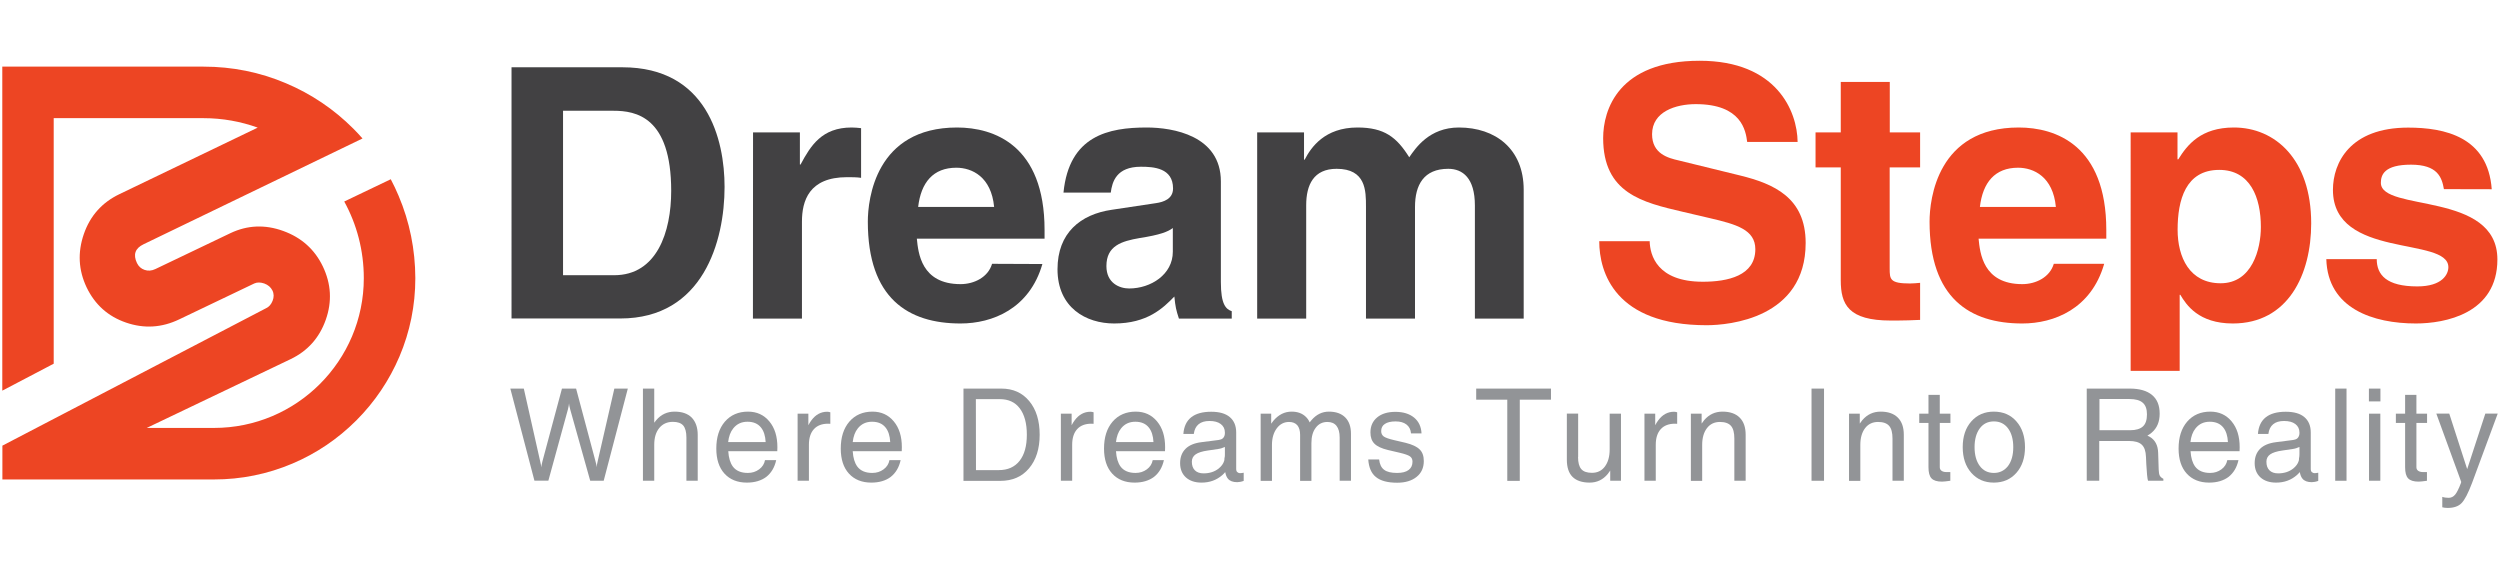 <?xml version="1.0" encoding="utf-8"?>
<!-- Generator: Adobe Illustrator 25.2.0, SVG Export Plug-In . SVG Version: 6.00 Build 0)  -->
<svg version="1.1" id="Layer_1" xmlns="http://www.w3.org/2000/svg" xmlns:xlink="http://www.w3.org/1999/xlink" x="0px" y="0px"
	 viewBox="0 0 230 53" style="enable-background:new 0 0 230 53;" xml:space="preserve">
<style type="text/css">
	.st0{fill:#929497;}
	.st1{fill:#ED4523;}
	.st2{fill:#424143;}
</style>
<g>
	<g>
		<g>
			<path class="st0" d="M49.17,44.23l-2.22-8.48h0.62l0.62,0l1.51,6.71c0.03,0.11,0.05,0.22,0.07,0.32c0.02,0.1,0.03,0.17,0.03,0.22
				h0c0-0.05,0.01-0.13,0.03-0.23c0.02-0.1,0.04-0.21,0.07-0.31l1.8-6.71h0.65h0.65l1.78,6.67c0.03,0.1,0.06,0.21,0.08,0.32
				c0.02,0.11,0.03,0.19,0.03,0.24h0c0-0.04,0.01-0.12,0.03-0.23c0.02-0.11,0.04-0.22,0.07-0.33l1.53-6.67h0.62h0.62l-2.22,8.48
				h-0.62h-0.62l-1.84-6.56c-0.03-0.11-0.06-0.22-0.08-0.33c-0.02-0.11-0.03-0.18-0.03-0.23h0c0,0.05-0.01,0.13-0.03,0.23
				c-0.02,0.11-0.04,0.21-0.07,0.32l-1.8,6.56h-0.62H49.17z"/>
			<path class="st0" d="M59.15,35.75l0.52,0h0.52v3.14l0.18-0.23c0.45-0.53,1.01-0.79,1.69-0.79c0.68,0,1.21,0.18,1.58,0.55
				C64,38.8,64.19,39.32,64.19,40v4.23h-0.52h-0.52v-3.97c0-0.51-0.1-0.88-0.29-1.11c-0.2-0.23-0.52-0.34-0.96-0.34
				c-0.52,0-0.94,0.19-1.25,0.57c-0.31,0.38-0.46,0.89-0.46,1.54l0,3.31h-0.52h-0.52L59.15,35.75z"/>
			<path class="st0" d="M68.71,44.4c-0.87,0-1.56-0.28-2.06-0.83c-0.5-0.55-0.75-1.32-0.75-2.3c0-1.04,0.26-1.86,0.79-2.48
				c0.53-0.61,1.24-0.92,2.13-0.92c0.81,0,1.46,0.3,1.96,0.9s0.74,1.39,0.74,2.37l-0.01,0.37H67c0.04,0.62,0.18,1.08,0.42,1.41
				c0.29,0.39,0.75,0.59,1.38,0.59c0.4,0,0.74-0.11,1.04-0.33c0.3-0.22,0.48-0.51,0.54-0.85h1.03c-0.15,0.68-0.46,1.19-0.92,1.55
				C70.03,44.22,69.44,44.4,68.71,44.4z M70.44,40.67c-0.03-0.57-0.17-1.02-0.43-1.34c-0.28-0.35-0.69-0.53-1.24-0.53
				c-0.55,0-0.98,0.2-1.31,0.61c-0.26,0.32-0.41,0.74-0.47,1.26H70.44z"/>
			<path class="st0" d="M73.38,38.06h0.49h0.5v1.06c0.09-0.17,0.18-0.32,0.28-0.45c0.39-0.53,0.88-0.79,1.45-0.79
				c0.1,0,0.19,0.02,0.29,0.05l0,1.06l-0.21-0.01c-0.56,0-1,0.17-1.3,0.5c-0.31,0.34-0.46,0.82-0.46,1.44v3.31H73.9h-0.52
				L73.38,38.06z"/>
			<path class="st0" d="M80.16,44.4c-0.87,0-1.56-0.28-2.06-0.83c-0.5-0.55-0.75-1.32-0.75-2.3c0-1.04,0.26-1.86,0.79-2.48
				c0.53-0.61,1.24-0.92,2.13-0.92c0.81,0,1.46,0.3,1.96,0.9c0.5,0.6,0.74,1.39,0.74,2.37l-0.01,0.37h-4.51
				c0.04,0.62,0.18,1.08,0.42,1.41c0.29,0.39,0.75,0.59,1.38,0.59c0.4,0,0.74-0.11,1.04-0.33c0.3-0.22,0.48-0.51,0.54-0.85h1.03
				c-0.15,0.68-0.46,1.19-0.92,1.55C81.49,44.22,80.89,44.4,80.16,44.4z M81.9,40.67c-0.03-0.57-0.17-1.02-0.43-1.34
				c-0.28-0.35-0.69-0.53-1.24-0.53c-0.55,0-0.98,0.2-1.31,0.61c-0.26,0.32-0.41,0.74-0.47,1.26H81.9z"/>
			<path class="st0" d="M88.64,35.75h0.57h2.91c1.08,0,1.93,0.38,2.57,1.15c0.64,0.77,0.96,1.8,0.96,3.1c0,1.29-0.33,2.32-0.98,3.09
				c-0.65,0.77-1.53,1.15-2.64,1.15h-2.82h-0.57V35.75z M89.79,43.25h2.1c0.82,0,1.46-0.28,1.91-0.85c0.45-0.57,0.67-1.37,0.67-2.41
				c0-1.04-0.22-1.85-0.65-2.42c-0.43-0.57-1.04-0.85-1.84-0.85h-2.2L89.79,43.25z"/>
			<path class="st0" d="M97.6,38.06h0.49h0.5v1.06c0.09-0.17,0.18-0.32,0.28-0.45c0.39-0.53,0.88-0.79,1.45-0.79
				c0.1,0,0.19,0.02,0.29,0.05v1.06l-0.21-0.01c-0.56,0-1,0.17-1.3,0.5c-0.31,0.34-0.46,0.82-0.46,1.44v3.31h-0.52H97.6V38.06z"/>
			<path class="st0" d="M104.38,44.4c-0.87,0-1.56-0.28-2.06-0.83c-0.5-0.55-0.75-1.32-0.75-2.3c0-1.04,0.26-1.86,0.79-2.48
				c0.53-0.61,1.24-0.92,2.13-0.92c0.81,0,1.46,0.3,1.96,0.9s0.74,1.39,0.74,2.37l-0.01,0.37h-4.51c0.04,0.62,0.18,1.08,0.42,1.41
				c0.29,0.39,0.75,0.59,1.38,0.59c0.4,0,0.74-0.11,1.04-0.33c0.3-0.22,0.48-0.51,0.54-0.85h1.03c-0.15,0.68-0.46,1.19-0.92,1.55
				C105.7,44.22,105.11,44.4,104.38,44.4z M106.12,40.67c-0.03-0.57-0.17-1.02-0.43-1.34c-0.28-0.35-0.69-0.53-1.24-0.53
				c-0.55,0-0.98,0.2-1.31,0.61c-0.26,0.32-0.41,0.74-0.47,1.26H106.12z"/>
			<path class="st0" d="M110.54,44.4c-0.6,0-1.08-0.16-1.44-0.48c-0.35-0.32-0.53-0.76-0.53-1.31c0-0.55,0.17-0.99,0.5-1.32
				c0.33-0.33,0.82-0.53,1.46-0.61l1.41-0.18c0.12-0.01,0.23-0.03,0.33-0.06c0.13-0.03,0.24-0.1,0.31-0.21
				c0.07-0.1,0.11-0.23,0.11-0.39v-0.05c0-0.33-0.13-0.59-0.38-0.78c-0.25-0.19-0.6-0.28-1.04-0.28c-0.43,0-0.76,0.1-1,0.3
				c-0.24,0.2-0.39,0.49-0.44,0.89h-0.96c0.05-0.68,0.29-1.19,0.72-1.53c0.43-0.34,1.04-0.51,1.84-0.51c0.75,0,1.32,0.16,1.71,0.49
				c0.39,0.33,0.59,0.8,0.59,1.42v3.39c0,0.1,0.03,0.19,0.1,0.25c0.06,0.06,0.15,0.1,0.26,0.1c0.03,0,0.08,0,0.14-0.01
				c0.06-0.01,0.12-0.02,0.19-0.03v0.75c-0.1,0.04-0.21,0.07-0.32,0.09c-0.11,0.02-0.21,0.03-0.28,0.03c-0.39,0-0.68-0.11-0.85-0.32
				c-0.12-0.14-0.2-0.34-0.25-0.61c-0.08,0.1-0.17,0.19-0.27,0.28C111.92,44.17,111.29,44.4,110.54,44.4z M112.69,41.79v-0.67
				c-0.19,0.09-0.41,0.16-0.64,0.19l-0.95,0.14c-0.5,0.07-0.87,0.19-1.1,0.35c-0.23,0.16-0.35,0.39-0.35,0.67
				c0,0.35,0.09,0.61,0.28,0.8c0.19,0.19,0.46,0.28,0.8,0.28c0.55,0,1.01-0.15,1.38-0.44c0.26-0.21,0.43-0.44,0.51-0.7
				c0.02-0.05,0.03-0.13,0.03-0.24C112.69,42.04,112.69,41.92,112.69,41.79z"/>
			<path class="st0" d="M115.96,38.06h0.49h0.5v0.92l0.21-0.28c0.47-0.55,1.02-0.83,1.67-0.83c0.55,0,0.99,0.16,1.32,0.49
				c0.15,0.15,0.26,0.31,0.34,0.5l0.17-0.21c0.45-0.52,0.98-0.78,1.6-0.78c0.65,0,1.15,0.18,1.5,0.53c0.35,0.35,0.53,0.85,0.53,1.5
				v4.33h-0.52h-0.52v-3.98c0-0.47-0.1-0.83-0.29-1.07c-0.19-0.24-0.47-0.36-0.84-0.36c-0.45,0-0.81,0.18-1.07,0.53
				c-0.27,0.35-0.4,0.82-0.4,1.42v3.47h-0.52h-0.52V40c0-0.38-0.09-0.68-0.26-0.88c-0.18-0.2-0.43-0.3-0.76-0.3
				c-0.46,0-0.84,0.2-1.13,0.59c-0.29,0.39-0.44,0.9-0.44,1.52v3.31h-0.52h-0.52V38.06z"/>
			<path class="st0" d="M129.81,39.85c-0.03-0.34-0.17-0.61-0.42-0.8c-0.25-0.19-0.58-0.28-1-0.28c-0.43,0-0.76,0.08-0.98,0.23
				c-0.23,0.15-0.34,0.37-0.34,0.66c0,0.22,0.08,0.38,0.24,0.5c0.16,0.11,0.47,0.22,0.94,0.33l1.07,0.25
				c0.6,0.15,1.03,0.35,1.29,0.61c0.26,0.25,0.38,0.61,0.38,1.07c0,0.61-0.22,1.1-0.66,1.45c-0.44,0.36-1.04,0.54-1.79,0.54
				c-0.87,0-1.52-0.17-1.95-0.52c-0.43-0.34-0.66-0.89-0.71-1.62h1c0.05,0.44,0.2,0.76,0.46,0.95c0.26,0.2,0.66,0.29,1.19,0.29
				c0.47,0,0.82-0.09,1.06-0.27c0.24-0.18,0.36-0.43,0.36-0.77c0-0.22-0.08-0.38-0.24-0.49c-0.16-0.11-0.48-0.22-0.95-0.33
				l-1.07-0.25c-0.58-0.14-0.99-0.33-1.24-0.58c-0.25-0.25-0.37-0.59-0.37-1.04c0-0.58,0.21-1.04,0.62-1.38
				c0.41-0.34,0.97-0.51,1.68-0.51c0.72,0,1.29,0.18,1.72,0.53c0.42,0.35,0.65,0.83,0.68,1.45H129.81z"/>
			<path class="st0" d="M138.68,36.77h-2.87v-0.51v-0.51l6.88,0v0.51v0.51h-2.87v7.47h-0.57h-0.58V36.77z"/>
			<path class="st0" d="M145.18,42.04c0,0.52,0.1,0.89,0.3,1.12c0.2,0.23,0.53,0.34,0.98,0.34c0.5,0,0.9-0.19,1.19-0.58
				c0.29-0.39,0.44-0.91,0.44-1.57v-3.29h0.52h0.52v6.17h-0.49h-0.5v-0.94c-0.07,0.11-0.15,0.22-0.23,0.32
				c-0.44,0.53-1,0.79-1.66,0.79c-0.7,0-1.23-0.18-1.58-0.53c-0.35-0.35-0.52-0.88-0.52-1.58v-4.24h0.52h0.52V42.04z"/>
			<path class="st0" d="M151.29,38.06h0.49h0.5v1.06c0.09-0.17,0.18-0.32,0.28-0.45c0.39-0.53,0.88-0.79,1.45-0.79
				c0.1,0,0.19,0.02,0.29,0.05v1.06l-0.21-0.01c-0.56,0-1,0.17-1.3,0.5c-0.31,0.34-0.46,0.82-0.46,1.44v3.31h-0.52h-0.52V38.06z"/>
			<path class="st0" d="M155.56,38.06h0.49h0.5v0.91l0.23-0.31c0.45-0.53,1.01-0.79,1.69-0.79c0.68,0,1.21,0.18,1.58,0.55
				c0.37,0.37,0.55,0.89,0.55,1.58v4.23h-0.52h-0.52v-3.88c0-0.54-0.1-0.93-0.31-1.17c-0.21-0.24-0.55-0.36-1.02-0.36
				c-0.5,0-0.9,0.19-1.19,0.57c-0.29,0.38-0.44,0.89-0.44,1.54l0,3.31h-0.52h-0.52L155.56,38.06z"/>
			<path class="st0" d="M166.66,35.75h0.57h0.58v8.48h-0.57h-0.58V35.75z"/>
			<path class="st0" d="M170.11,38.06h0.49h0.5v0.91l0.23-0.31c0.45-0.53,1.01-0.79,1.69-0.79c0.68,0,1.21,0.18,1.58,0.55
				c0.37,0.37,0.55,0.89,0.55,1.58v4.23h-0.52h-0.52v-3.88c0-0.54-0.1-0.93-0.31-1.17c-0.21-0.24-0.55-0.36-1.02-0.36
				c-0.5,0-0.9,0.19-1.19,0.57c-0.29,0.38-0.44,0.89-0.44,1.54v3.31h-0.52h-0.52V38.06z"/>
			<path class="st0" d="M179.43,44.23c-0.35,0.05-0.61,0.08-0.77,0.08c-0.45,0-0.77-0.1-0.96-0.3c-0.19-0.2-0.28-0.54-0.28-1.03
				v-4.07h-0.85v-0.85h0.85v-1.73h1.04v1.73h0.98v0.85h-0.98v4.07c0,0.14,0.05,0.25,0.16,0.33s0.26,0.12,0.44,0.12h0.37V44.23z"/>
			<path class="st0" d="M181.36,43.5c-0.53-0.6-0.79-1.39-0.79-2.36c0-0.98,0.26-1.77,0.79-2.37c0.53-0.6,1.22-0.9,2.07-0.9
				c0.86,0,1.56,0.3,2.08,0.9c0.53,0.6,0.79,1.39,0.79,2.37c0,0.97-0.26,1.76-0.79,2.36c-0.53,0.6-1.22,0.9-2.08,0.9
				C182.58,44.4,181.89,44.1,181.36,43.5z M184.74,42.87c0.32-0.43,0.48-1,0.48-1.73c0-0.72-0.16-1.3-0.48-1.73
				c-0.32-0.43-0.76-0.64-1.3-0.64c-0.55,0-0.98,0.21-1.3,0.64c-0.32,0.43-0.48,1.01-0.48,1.73c0,0.72,0.16,1.3,0.48,1.73
				c0.32,0.43,0.75,0.64,1.3,0.64C183.98,43.51,184.41,43.29,184.74,42.87z"/>
			<path class="st0" d="M191.99,35.75h0.57h3.38c0.9,0,1.58,0.2,2.05,0.59c0.47,0.39,0.7,0.96,0.7,1.72c0,0.74-0.24,1.32-0.73,1.74
				c-0.12,0.1-0.26,0.2-0.4,0.28l0.19,0.09c0.52,0.3,0.78,0.79,0.8,1.49l0.05,1.55c0.01,0.25,0.04,0.44,0.1,0.55
				c0.06,0.11,0.17,0.21,0.33,0.29v0.18h-1.41c-0.03-0.07-0.06-0.25-0.09-0.54c-0.03-0.29-0.05-0.62-0.07-0.98l-0.03-0.67
				c-0.02-0.53-0.14-0.9-0.39-1.13c-0.24-0.23-0.64-0.34-1.19-0.34h-2.72v3.66l-0.57,0h-0.58V35.75z M193.14,39.58l2.84,0
				c0.53,0,0.92-0.12,1.17-0.35c0.25-0.23,0.37-0.6,0.37-1.11c0-0.49-0.13-0.85-0.39-1.07c-0.26-0.23-0.67-0.34-1.23-0.34l-2.75,0
				V39.58z"/>
			<path class="st0" d="M203.24,44.4c-0.87,0-1.56-0.28-2.06-0.83c-0.5-0.55-0.75-1.32-0.75-2.3c0-1.04,0.26-1.86,0.79-2.48
				c0.53-0.61,1.24-0.92,2.13-0.92c0.81,0,1.46,0.3,1.96,0.9c0.5,0.6,0.74,1.39,0.74,2.37l-0.01,0.37h-4.51
				c0.04,0.62,0.18,1.08,0.42,1.41c0.29,0.39,0.75,0.59,1.38,0.59c0.4,0,0.74-0.11,1.04-0.33c0.3-0.22,0.48-0.51,0.54-0.85h1.03
				c-0.15,0.68-0.46,1.19-0.92,1.55C204.56,44.22,203.97,44.4,203.24,44.4z M204.97,40.67c-0.03-0.57-0.17-1.02-0.43-1.34
				c-0.28-0.35-0.69-0.53-1.24-0.53c-0.55,0-0.98,0.2-1.31,0.61c-0.26,0.32-0.41,0.74-0.47,1.26L204.97,40.67z"/>
			<path class="st0" d="M209.4,44.4c-0.6,0-1.08-0.16-1.44-0.48c-0.35-0.32-0.53-0.76-0.53-1.31c0-0.55,0.17-0.99,0.5-1.32
				s0.82-0.53,1.46-0.61l1.41-0.18c0.12-0.01,0.22-0.03,0.33-0.06c0.13-0.03,0.24-0.1,0.31-0.21s0.11-0.23,0.11-0.39v-0.05
				c0-0.33-0.13-0.59-0.38-0.78c-0.25-0.19-0.6-0.28-1.04-0.28c-0.43,0-0.76,0.1-1,0.3c-0.24,0.2-0.39,0.49-0.44,0.89h-0.96
				c0.05-0.68,0.29-1.19,0.72-1.53c0.43-0.34,1.04-0.51,1.84-0.51c0.75,0,1.32,0.16,1.71,0.49c0.39,0.33,0.59,0.8,0.59,1.42v3.39
				c0,0.1,0.03,0.19,0.1,0.25c0.06,0.06,0.15,0.1,0.26,0.1c0.03,0,0.08,0,0.14-0.01c0.06-0.01,0.12-0.02,0.19-0.03v0.75
				c-0.1,0.04-0.21,0.07-0.32,0.09c-0.11,0.02-0.21,0.03-0.28,0.03c-0.39,0-0.68-0.11-0.85-0.32c-0.12-0.14-0.2-0.34-0.25-0.61
				c-0.08,0.1-0.17,0.19-0.27,0.28C210.78,44.17,210.15,44.4,209.4,44.4z M211.55,41.79v-0.67c-0.19,0.09-0.41,0.16-0.64,0.19
				l-0.95,0.14c-0.5,0.07-0.87,0.19-1.1,0.35c-0.23,0.16-0.35,0.39-0.35,0.67c0,0.35,0.09,0.61,0.28,0.8
				c0.19,0.19,0.46,0.28,0.8,0.28c0.55,0,1.01-0.15,1.38-0.44c0.26-0.21,0.43-0.44,0.51-0.7c0.02-0.05,0.03-0.13,0.03-0.24
				C211.54,42.04,211.55,41.92,211.55,41.79z"/>
			<path class="st0" d="M214.84,35.75h0.52h0.52v8.48h-0.52h-0.52V35.75z"/>
			<path class="st0" d="M217.94,35.75H219v1.18h-1.06V35.75z M217.95,38.06h0.52h0.52v6.17h-0.52h-0.52L217.95,38.06z"/>
			<path class="st0" d="M223.28,44.23c-0.35,0.05-0.61,0.08-0.77,0.08c-0.45,0-0.77-0.1-0.96-0.3c-0.19-0.2-0.28-0.54-0.28-1.03
				v-4.07h-0.85v-0.85h0.85l0-1.73h1.04v1.73h0.98v0.85h-0.98v4.07c0,0.14,0.05,0.25,0.16,0.33c0.11,0.08,0.26,0.12,0.44,0.12h0.37
				V44.23z"/>
			<path class="st0" d="M227.43,44.43c-0.36,0.95-0.68,1.57-0.97,1.86c-0.28,0.29-0.71,0.44-1.27,0.44c-0.18,0-0.35-0.02-0.5-0.06
				v-0.96c0.16,0.06,0.36,0.09,0.59,0.09c0.23,0,0.43-0.1,0.59-0.29c0.16-0.19,0.34-0.55,0.54-1.08l0.02-0.1v0l-2.29-6.28h0.59h0.6
				l1.65,5.11h0l1.67-5.11h0.57h0.57L227.43,44.43z"/>
		</g>
	</g>
	<path class="st1" d="M36.67,18.01c-0.22-0.52-0.46-1.03-0.72-1.52l-4.28,2.05c1.15,2.09,1.8,4.5,1.8,7.05
		c0,7.6-6.18,13.78-13.78,13.78l-6.19,0l13.24-6.33c1.56-0.75,2.64-1.95,3.23-3.62c0.59-1.67,0.5-3.3-0.27-4.91
		c-0.75-1.56-1.96-2.65-3.64-3.26c-1.68-0.61-3.3-0.54-4.86,0.2l-6.9,3.3c-0.35,0.17-0.68,0.19-1,0.08
		c-0.32-0.11-0.55-0.32-0.7-0.63c-0.37-0.78-0.17-1.36,0.61-1.73l20.14-9.73c-0.27-0.31-0.56-0.62-0.85-0.91
		c-1.79-1.79-3.87-3.19-6.19-4.17c-2.4-1.02-4.95-1.53-7.58-1.53l-18.52,0l0,29.81l4.73-2.48l0-22.59l13.78,0
		c1.75,0,3.43,0.31,4.99,0.87l-12.72,6.12c-1.61,0.77-2.7,2-3.28,3.68c-0.58,1.69-0.49,3.31,0.25,4.88
		c0.77,1.61,1.98,2.69,3.64,3.26c1.66,0.57,3.29,0.47,4.89-0.3l6.9-3.3c0.26-0.12,0.57-0.12,0.92,0c0.35,0.13,0.6,0.34,0.75,0.64
		c0.15,0.3,0.15,0.62,0.02,0.95c-0.13,0.33-0.33,0.56-0.59,0.68L0.22,41l0,3.11l19.47,0c2.5,0,4.92-0.49,7.21-1.46
		c2.2-0.93,4.18-2.27,5.88-3.97c1.7-1.7,3.03-3.68,3.97-5.88c0.97-2.28,1.46-4.71,1.46-7.21C38.2,22.96,37.69,20.41,36.67,18.01z"/>
	<g>
		<g>
			<path class="st2" d="M47.06,6.19l10.2,0c7.79,0,9.4,6.63,9.4,11.01c0,4.96-1.96,12.1-9.59,12.1l-10.01,0L47.06,6.19z M51.8,25.32
				h4.7c3.93,0,5.25-3.96,5.25-7.76c0-6.82-3.25-7.37-5.31-7.37l-4.64,0L51.8,25.32z"/>
			<path class="st2" d="M69.28,12.18l4.31,0v2.96h0.06c0.93-1.74,1.96-3.41,4.7-3.41c0.29,0,0.58,0.03,0.87,0.06v4.57
				c-0.39-0.06-0.87-0.06-1.29-0.06c-3.51,0-4.15,2.19-4.15,4.09v8.92h-4.51L69.28,12.18z"/>
			<path class="st2" d="M95.9,24.29c-1.19,4.12-4.6,5.47-7.53,5.47c-4.83,0-8.53-2.32-8.53-9.37c0-2.06,0.71-8.66,8.21-8.66
				c3.38,0,8.05,1.61,8.05,9.43v0.8l-11.75,0c0.13,1.29,0.39,4.18,4.02,4.18c1.26,0,2.54-0.64,2.9-1.87L95.9,24.29z M91.46,19.04
				c-0.26-2.77-2.03-3.61-3.48-3.61c-2.12,0-3.25,1.35-3.51,3.61L91.46,19.04z"/>
			<path class="st2" d="M112.32,25.96c0,2.03,0.45,2.48,1,2.67v0.68l-4.86,0c-0.26-0.8-0.32-1.06-0.42-2.03
				c-1.03,1.06-2.48,2.48-5.54,2.48c-2.58,0-5.21-1.45-5.21-4.99c0-3.35,2.12-5.05,4.99-5.47l4.06-0.61
				c0.71-0.1,1.58-0.39,1.58-1.35c0-1.9-1.8-2-2.96-2c-2.25,0-2.64,1.38-2.77,2.38h-4.35c0.52-5.25,4.15-5.99,7.66-5.99
				c2.41,0,6.82,0.74,6.82,4.96L112.32,25.96z M107.91,20.97c-0.45,0.35-1.19,0.64-3.06,0.93c-1.67,0.29-3.06,0.71-3.06,2.58
				c0,1.58,1.22,2.06,2.09,2.06c2,0,4.02-1.29,4.02-3.38V20.97z"/>
			<path class="st2" d="M140.2,29.31l-4.51,0l0-10.4c0-2.54-1.13-3.38-2.45-3.38c-2.25,0-3.06,1.48-3.06,3.51l0,10.27l-4.51,0
				l0-10.3c0-1.45,0-3.48-2.7-3.48c-2.12,0-2.8,1.48-2.8,3.35l0,10.43h-4.51l0-17.13l4.31,0v2.51h0.06
				c0.58-1.13,1.84-2.96,4.86-2.96c2.48,0,3.61,0.9,4.76,2.74c0.58-0.84,1.84-2.74,4.57-2.74c3.35,0,5.96,1.96,5.96,5.73V29.31z"/>
			<path class="st1" d="M151.77,22.19c0.03,1.29,0.68,3.73,4.89,3.73c2.29,0,4.83-0.55,4.83-2.99c0-1.8-1.74-2.29-4.18-2.86
				l-2.48-0.58c-3.73-0.87-7.34-1.71-7.34-6.79c0-2.58,1.38-7.11,8.88-7.11c7.08,0,8.98,4.64,9.01,7.47l-4.64,0
				c-0.13-1.03-0.51-3.48-4.73-3.48c-1.83,0-4.02,0.68-4.02,2.77c0,1.8,1.48,2.19,2.45,2.41l5.63,1.38
				c3.15,0.77,6.05,2.06,6.05,6.21c0,6.95-7.08,7.57-9.11,7.57c-8.43,0-9.88-4.86-9.88-7.73L151.77,22.19z"/>
			<path class="st1" d="M173.85,12.18l2.8,0v3.22l-2.8,0v9.3c0,1,0.03,1.38,1.87,1.38c0.29,0,0.61-0.03,0.93-0.06v3.41
				c-0.71,0.03-1.42,0.06-2.12,0.06l-0.58,0c-3.9,0-4.6-1.48-4.6-3.7V15.4l-2.32,0v-3.22l2.32,0l0-4.64l4.51,0V12.18z"/>
			<path class="st1" d="M193.58,24.29c-1.19,4.12-4.6,5.47-7.53,5.47c-4.83,0-8.53-2.32-8.53-9.37c0-2.06,0.71-8.66,8.21-8.66
				c3.38,0,8.05,1.61,8.05,9.43v0.8l-11.75,0c0.13,1.29,0.39,4.18,4.02,4.18c1.26,0,2.54-0.64,2.9-1.87H193.58z M189.14,19.04
				c-0.26-2.77-2.03-3.61-3.48-3.61c-2.12,0-3.25,1.35-3.51,3.61L189.14,19.04z"/>
			<path class="st1" d="M200.34,14.66h0.06c0.84-1.35,2.09-2.93,5.12-2.93c3.77,0,7.11,2.9,7.11,8.82c0,4.7-2.12,9.21-7.21,9.21
				c-3.15,0-4.28-1.71-4.83-2.64h-0.06v7h-4.51V12.18l4.31,0V14.66z M204.3,26.06c2.9,0,3.7-3.15,3.7-5.18
				c0-2.7-0.97-5.25-3.83-5.25c-3.09,0-3.83,2.77-3.83,5.5C200.34,23.67,201.44,26.06,204.3,26.06z"/>
			<path class="st1" d="M224.84,17.4c-0.19-1.09-0.58-2.25-3.03-2.25c-2.45,0-2.77,0.93-2.77,1.67c0,2.7,10.72,0.74,10.72,7.05
				c0,4.99-4.83,5.89-7.5,5.89c-3.9,0-8.11-1.35-8.24-5.92l4.64,0c0,1.45,0.9,2.51,3.73,2.51c2.32,0,2.86-1.13,2.86-1.77
				c0-2.86-10.62-0.71-10.62-7.11c0-2.51,1.58-5.73,6.92-5.73c3.35,0,7.34,0.84,7.69,5.67L224.84,17.4z"/>
		</g>
	</g>
</g>
</svg>
